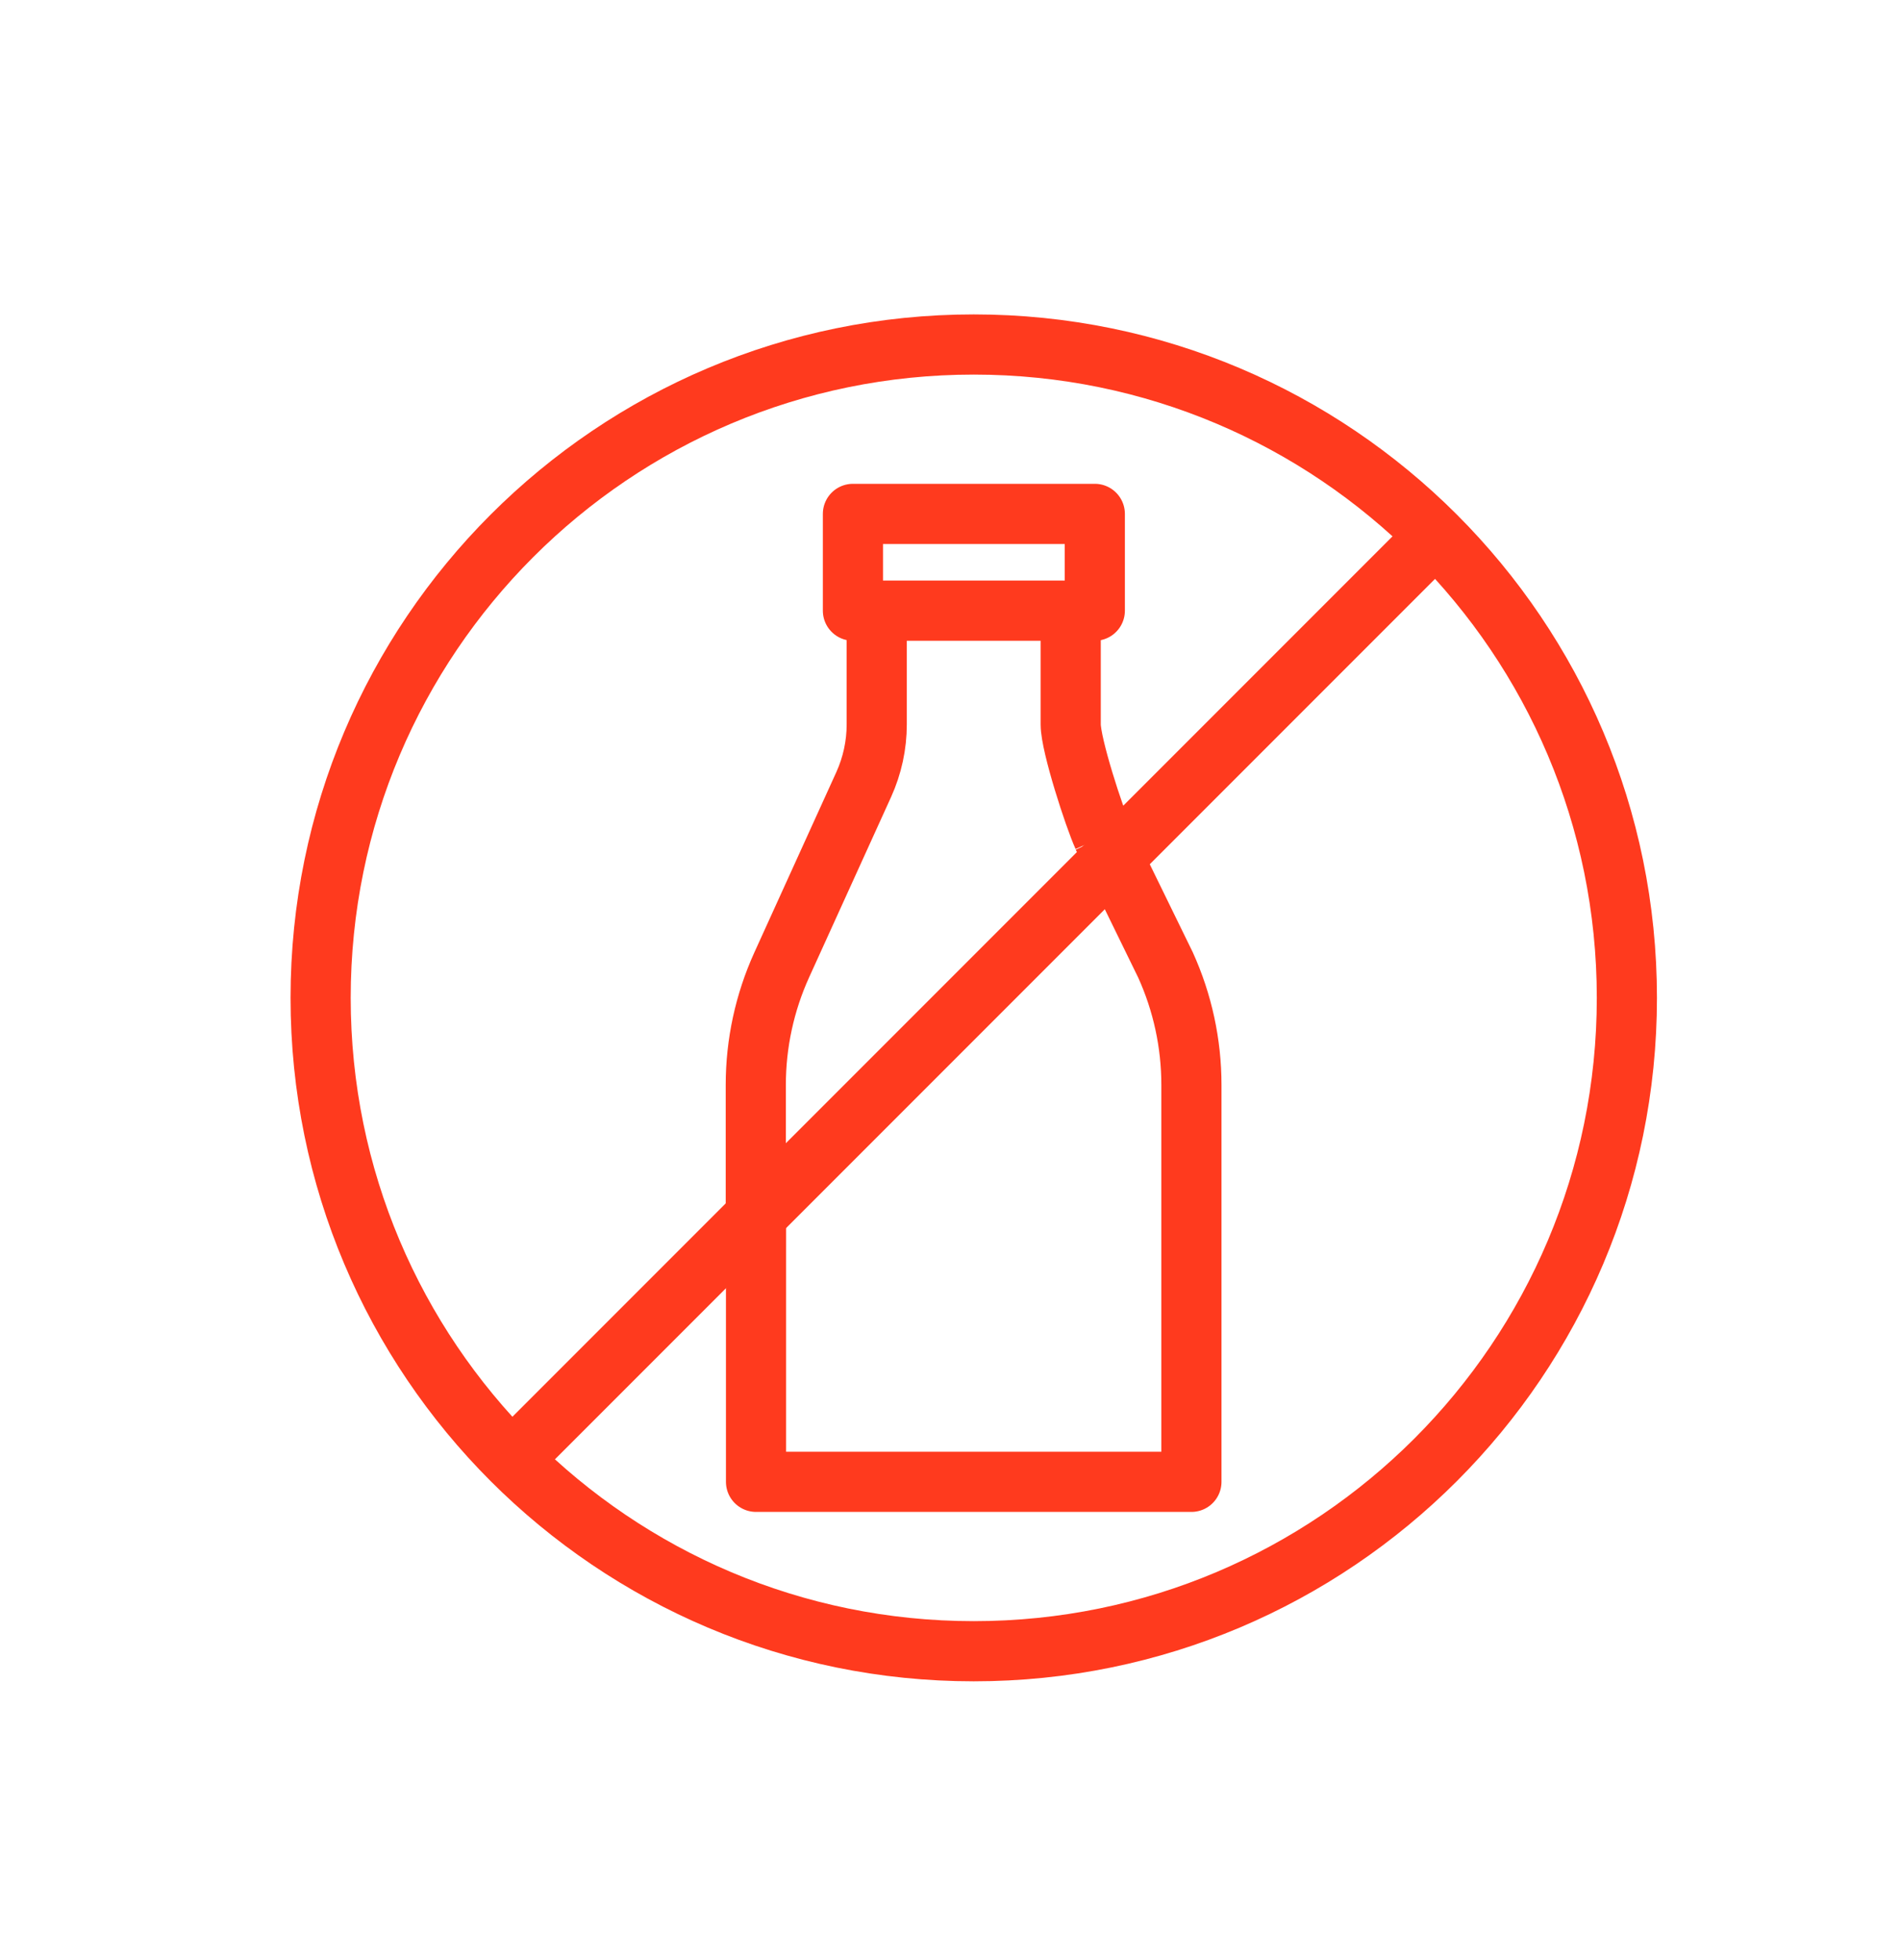 <svg xmlns="http://www.w3.org/2000/svg" fill="none" viewBox="0 0 32 33" height="33" width="32">
<path stroke-linejoin="round" stroke-miterlimit="10" stroke-width="1.013" stroke="#FF3A1E" d="M16.4 27.8C10.325 27.8 5.4 22.875 5.4 16.8C5.4 10.725 10.325 5.8 16.4 5.8C22.476 5.8 27.4 10.725 27.4 16.8C27.4 22.875 22.476 27.8 16.4 27.8Z"></path>
<path stroke-linejoin="round" stroke-miterlimit="10" stroke-width="1.013" stroke="#FF3A1E" d="M24.178 9.021L8.621 24.578"></path>
<path stroke-linejoin="round" stroke-miterlimit="10" stroke-width="1.013" stroke="#FF3A1E" d="M18.439 8.652H14.365V10.281H18.439V8.652Z"></path>
<path stroke-linejoin="round" stroke-miterlimit="10" stroke-width="1.013" stroke="#FF3A1E" d="M12.729 20.993V18.266C12.729 17.568 12.878 16.878 13.167 16.243L14.547 13.208C14.691 12.89 14.766 12.545 14.766 12.196V10.281"></path>
<path stroke-linejoin="round" stroke-miterlimit="10" stroke-width="1.013" stroke="#FF3A1E" d="M18.573 14.084L19.628 16.243C19.917 16.879 20.066 17.568 20.066 18.267V24.948H12.733V20.467"></path>
<path stroke-linejoin="round" stroke-miterlimit="10" stroke-width="1.013" stroke="#FF3A1E" d="M18.033 10.281V12.197C18.033 12.545 18.431 13.766 18.576 14.084"></path>
</svg>

